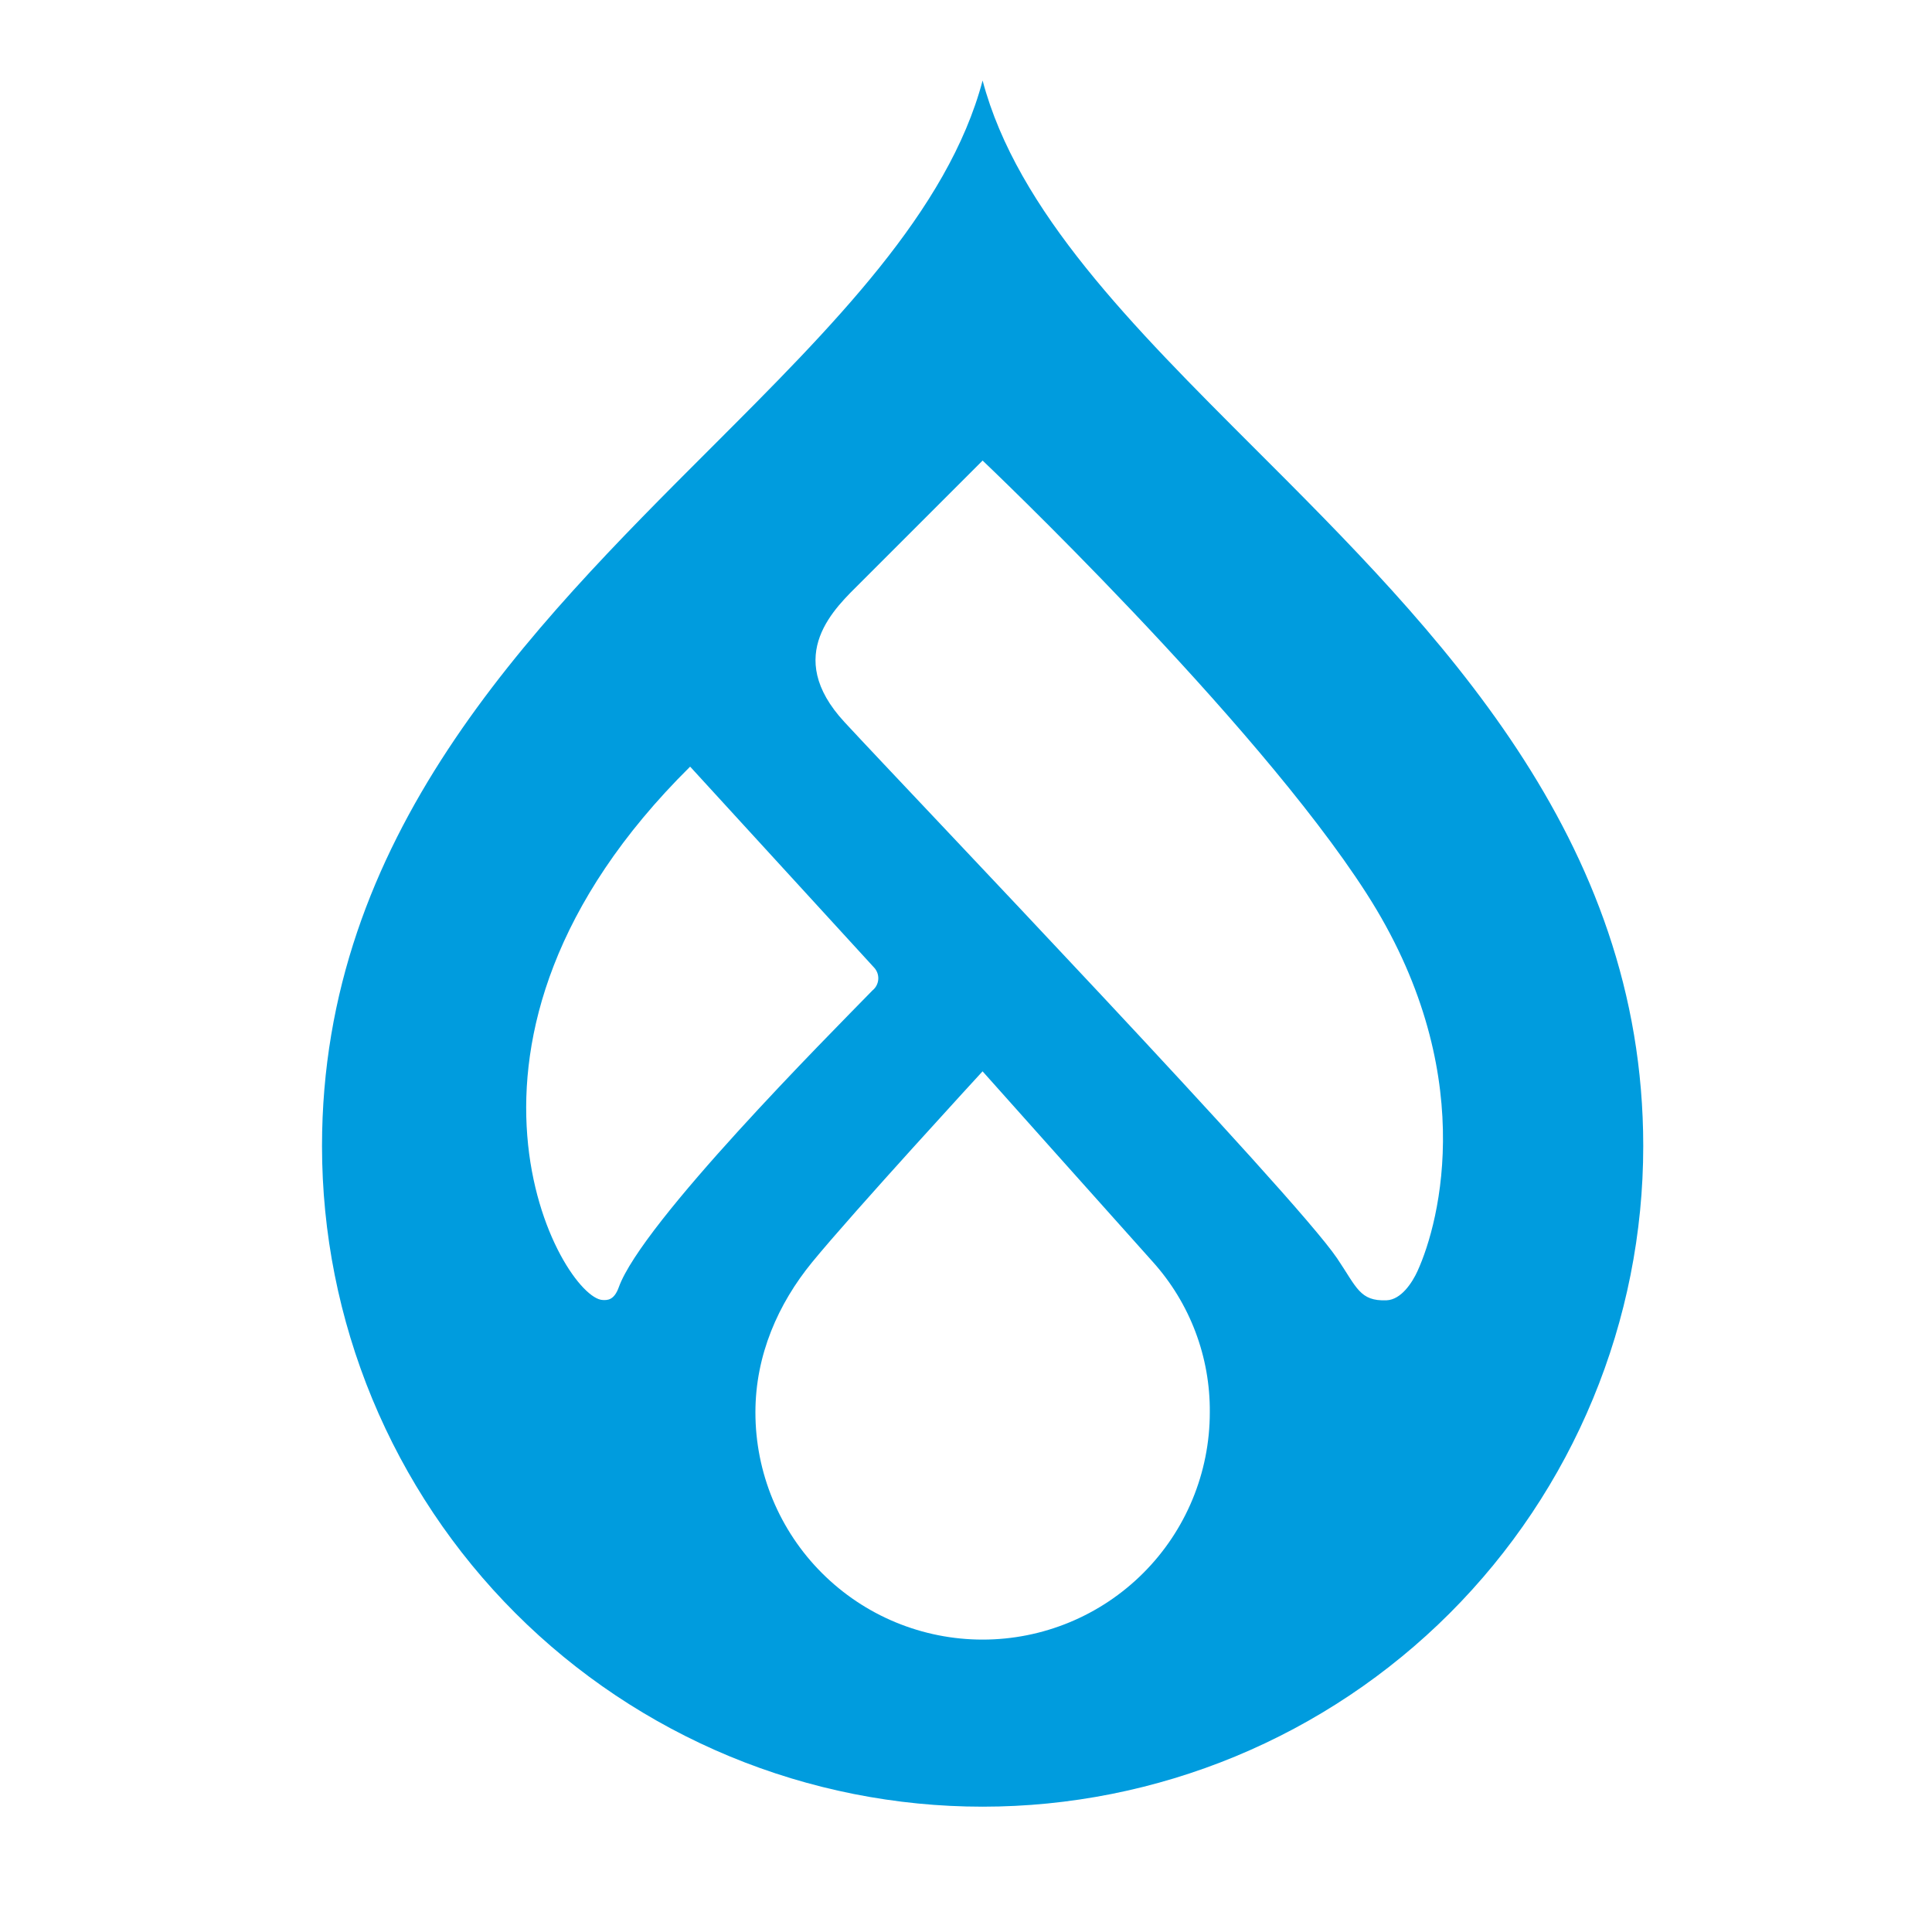 <svg width="52" height="52" viewBox="0 0 52 52" fill="none" xmlns="http://www.w3.org/2000/svg">
<path d="M33.764 12.063C30.494 8.795 27.375 5.68 26.447 2.167C25.518 5.68 22.398 8.795 19.129 12.063C14.226 16.963 8.667 22.517 8.667 30.847C8.667 33.182 9.127 35.494 10.02 37.651C10.914 39.808 12.223 41.769 13.874 43.42C15.525 45.071 17.486 46.38 19.643 47.274C21.8 48.167 24.112 48.627 26.447 48.627C28.782 48.627 31.094 48.167 33.251 47.274C35.409 46.38 37.369 45.071 39.02 43.42C40.671 41.769 41.981 39.808 42.874 37.651C43.768 35.494 44.228 33.182 44.228 30.847C44.228 22.518 38.669 16.963 33.764 12.063H33.764ZM16.224 34.99C15.134 34.953 11.11 28.018 18.575 20.634L23.514 26.029C23.556 26.071 23.589 26.121 23.611 26.177C23.633 26.233 23.642 26.292 23.639 26.352C23.636 26.411 23.62 26.469 23.593 26.522C23.566 26.575 23.527 26.622 23.481 26.659C22.302 27.868 17.279 32.906 16.654 34.648C16.525 35.008 16.337 34.994 16.224 34.99ZM26.447 44.13C25.644 44.13 24.849 43.972 24.107 43.665C23.365 43.358 22.691 42.907 22.123 42.339C21.555 41.772 21.105 41.097 20.797 40.355C20.49 39.614 20.332 38.818 20.332 38.015C20.332 36.467 20.948 35.087 21.856 33.976C22.959 32.628 26.446 28.835 26.446 28.835C26.446 28.835 29.88 32.683 31.028 33.963C32.028 35.075 32.575 36.52 32.562 38.015C32.562 39.637 31.918 41.193 30.771 42.339C29.624 43.486 28.069 44.13 26.447 44.13V44.13ZM38.151 34.214C38.02 34.502 37.721 34.983 37.317 34.998C36.598 35.024 36.521 34.656 35.989 33.869C34.822 32.141 24.636 21.496 22.731 19.437C21.055 17.626 22.495 16.349 23.163 15.68C24 14.841 26.447 12.396 26.447 12.396C26.447 12.396 33.74 19.316 36.778 24.044C39.816 28.772 38.769 32.864 38.151 34.214" fill="#009CDE"/>
</svg>
